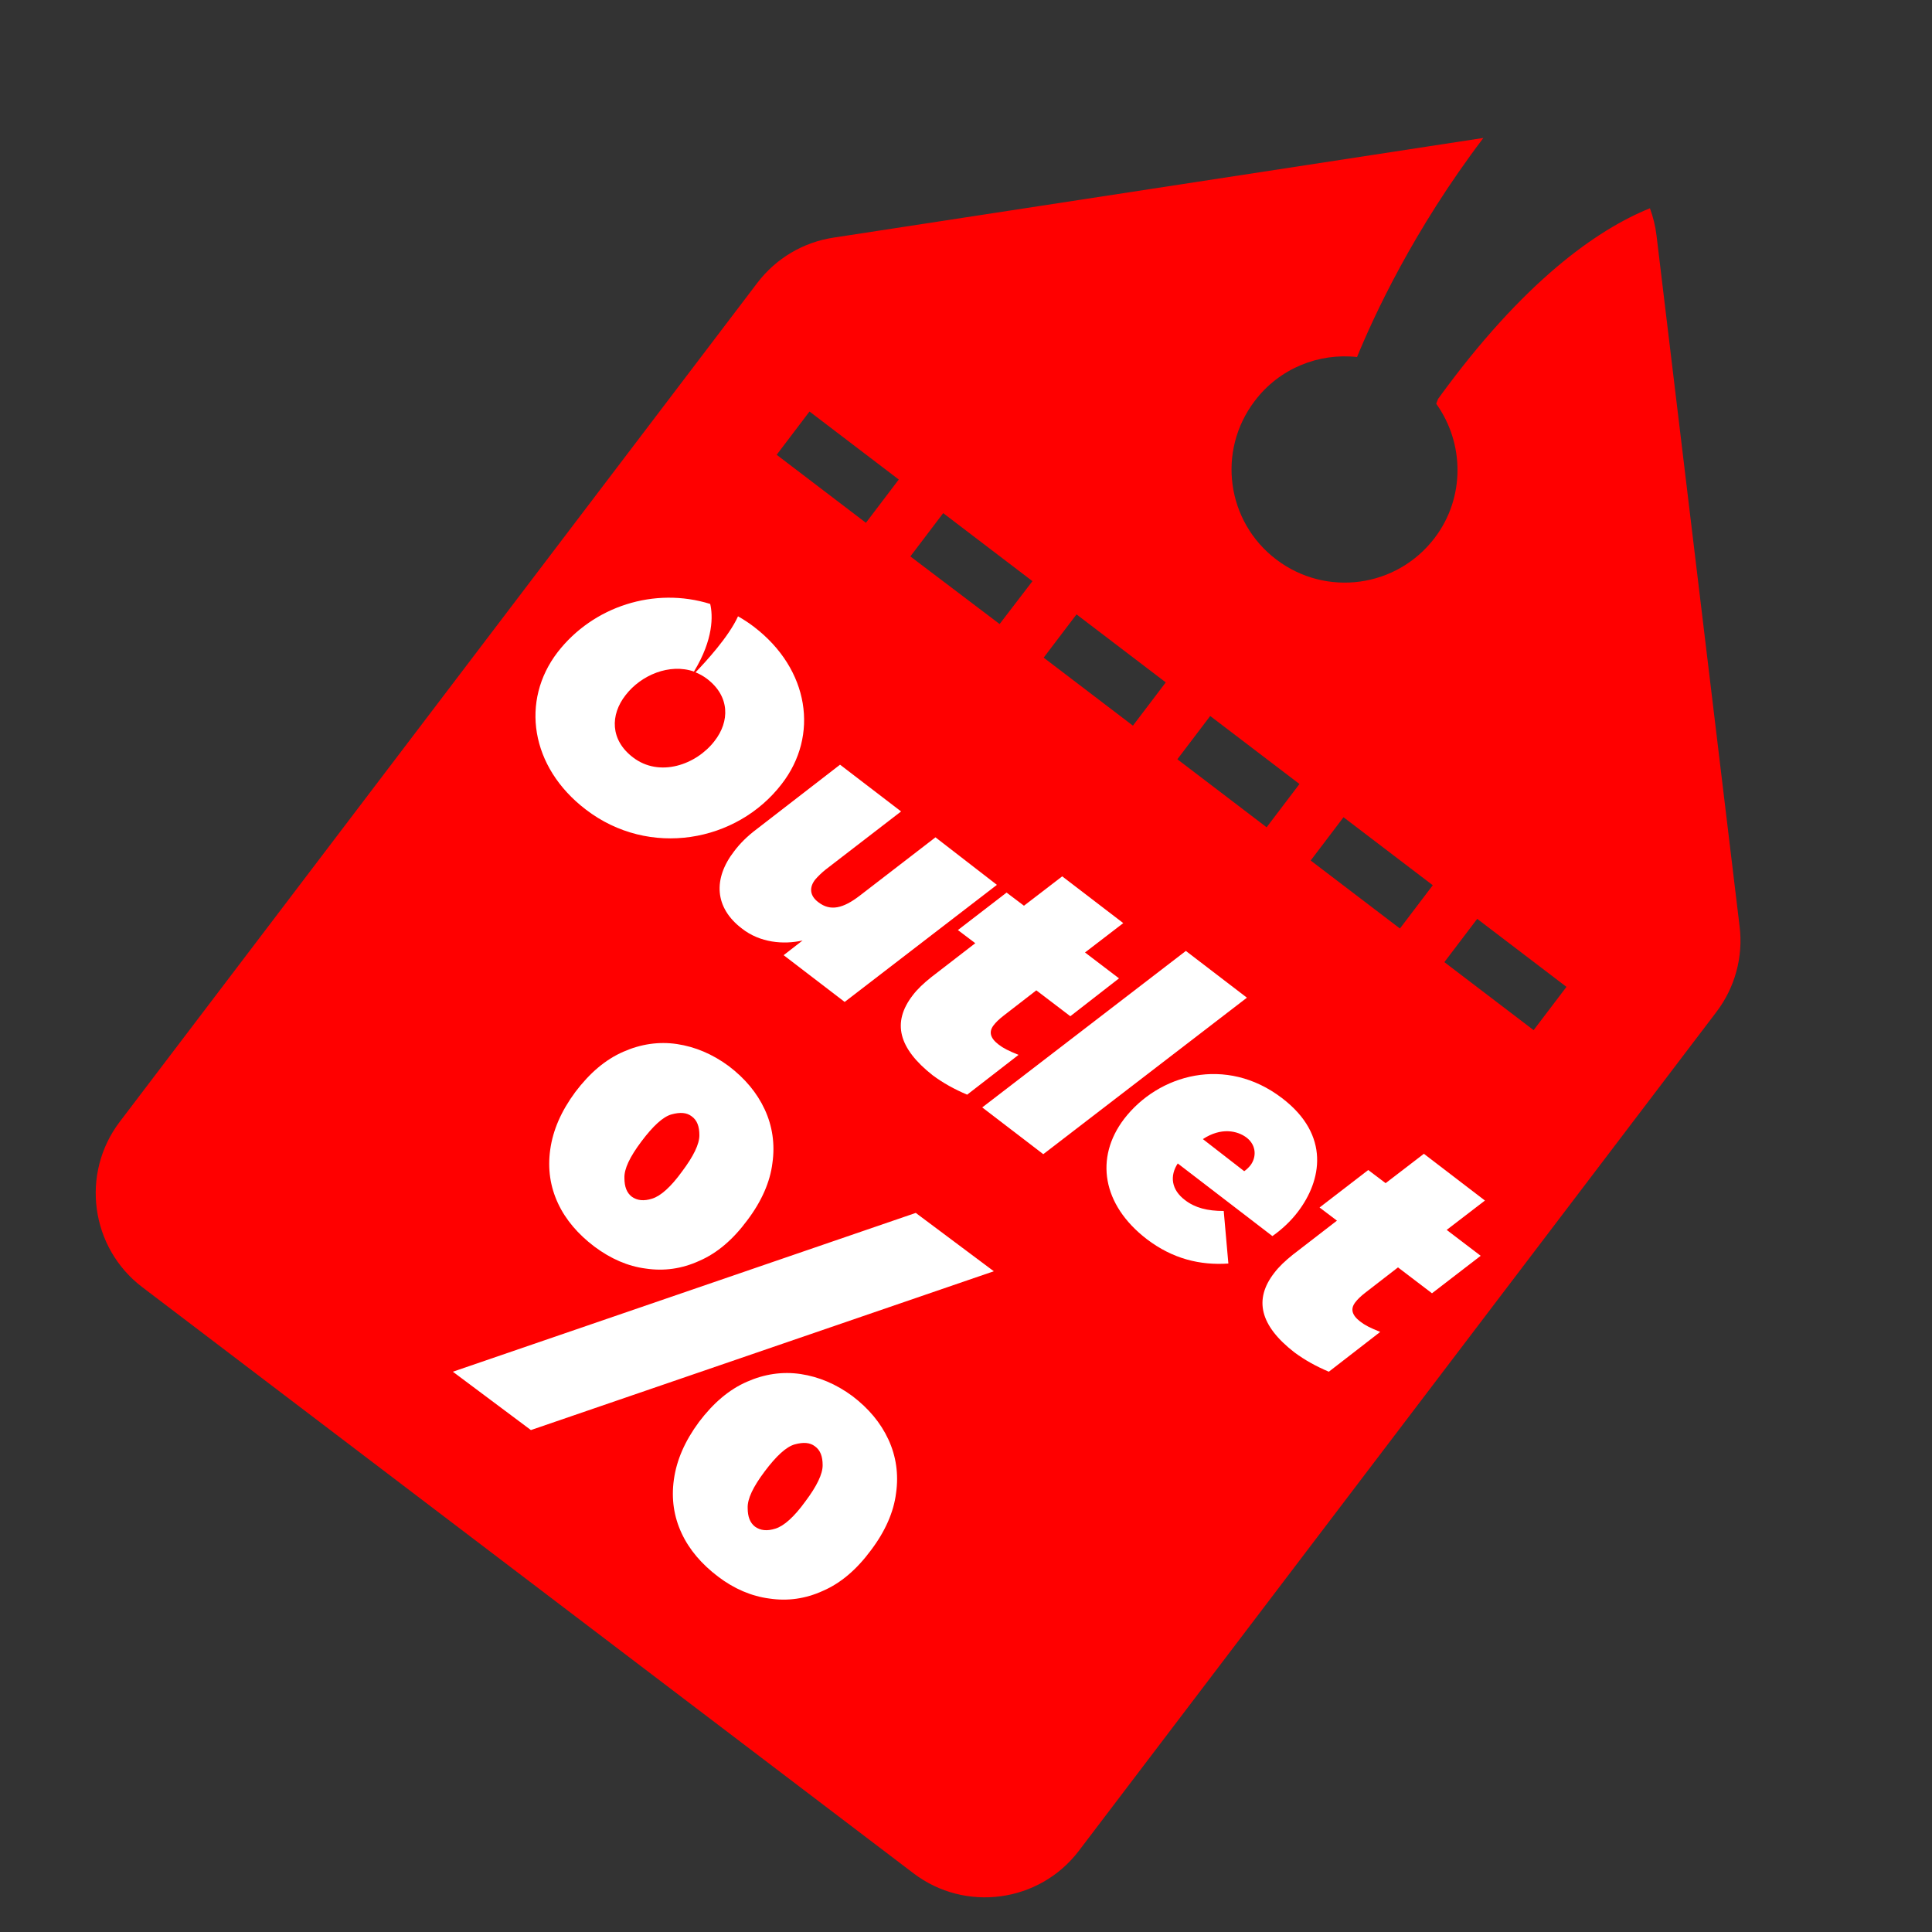 <?xml version="1.0" encoding="utf-8"?>
<!-- Generator: Adobe Illustrator 27.1.1, SVG Export Plug-In . SVG Version: 6.00 Build 0)  -->
<svg version="1.1" id="Capa_1" xmlns="http://www.w3.org/2000/svg" xmlns:xlink="http://www.w3.org/1999/xlink" x="0px" y="0px"
	 viewBox="0 0 500 500" style="enable-background:new 0 0 500 500;" xml:space="preserve">
<rect x="0" y="0" width="500" height="500" fill="#333333" stroke="none"/>
<style type="text/css">
	.st0{fill:none;}
	.st1{fill:#FF0000;}
	.st2{fill:#FFFFFF;}
</style>
<rect x="313.5" y="185.2" transform="matrix(0.605 -0.796 0.796 0.605 -32.395 334.039)" class="st0" width="14.1" height="29"/>
<rect x="209.8" y="106.4" transform="matrix(0.605 -0.796 0.796 0.605 -10.614 220.407)" class="st0" width="14.1" height="29"/>
<rect x="244.4" y="132.7" transform="matrix(0.605 -0.796 0.796 0.605 -17.874 258.284)" class="st0" width="14.1" height="29"/>
<path class="st0" d="M324.7,103.9c-9.8,12.9-7.3,31.2,5.6,41c12.9,9.8,31.2,7.3,41-5.6c8-10.5,7.7-24.6,0.4-34.7
	c-0.4,1.1-0.6,1.7-0.7,1.8c-2.1,6.1-8.8,9.4-14.9,7.3c-6.1-2.1-9.4-8.8-7.3-14.9c0.2-0.5,0.9-2.7,2.4-6.2
	C341.3,91.4,331.1,95.4,324.7,103.9z"/>
<rect x="278.9" y="158.9" transform="matrix(0.605 -0.796 0.796 0.605 -25.134 296.162)" class="st0" width="14.1" height="29"/>
<rect x="348" y="211.4" transform="matrix(0.605 -0.796 0.796 0.605 -39.664 371.895)" class="st0" width="14.1" height="29"/>
<rect x="382.6" y="237.7" transform="matrix(0.605 -0.796 0.796 0.605 -46.913 409.805)" class="st0" width="14.1" height="29"/>
<path class="st1" d="M428.7,60.9c-0.3-2.5-0.9-4.8-1.7-7c-13.6,5.5-32.7,18.8-54.8,49.3c-0.2,0.5-0.4,0.9-0.5,1.3
	c7.3,10.2,7.5,24.3-0.4,34.7c-9.8,12.9-28.1,15.4-41,5.6c-12.9-9.8-15.4-28.1-5.6-41c6.4-8.5,16.6-12.5,26.5-11.4
	c4.3-10.5,14.5-32.7,32.7-56.7L215.7,61.5c-7.9,1.2-14.9,5.4-19.7,11.7L31,290.3c-10.2,13.4-7.6,32.6,5.8,42.8l199.6,151.7
	c13.4,10.2,32.6,7.6,42.8-5.8l165-217.1c4.8-6.3,7-14.3,6-22.2L428.7,60.9z M224.1,135.3l-23.1-17.6l8.5-11.2l23.1,17.6L224.1,135.3
	z M258.7,161.5L235.6,144l8.5-11.2l23.1,17.6L258.7,161.5z M293.2,187.8l-23.1-17.6l8.5-11.2l23.1,17.6L293.2,187.8z M327.8,214.1
	l-23.1-17.6l8.5-11.2l23.1,17.6L327.8,214.1z M362.3,240.3l-23.1-17.6l8.5-11.2l23.1,17.6L362.3,240.3z M396.9,266.6L373.8,249
	l8.5-11.2l23.1,17.6L396.9,266.6z"/>
<g>
	<path class="st2" d="M153.8,322.6c-4.2-3.2-7.4-6.9-9.4-11.2c-2-4.3-2.7-8.9-2-13.9c0.7-5,2.8-9.9,6.5-14.9
		c3.7-4.9,7.8-8.4,12.4-10.4c4.5-2,9.2-2.7,13.9-2c4.7,0.7,9.2,2.6,13.4,5.7c4.2,3.2,7.3,6.9,9.3,11.2c2,4.3,2.7,9,2,13.9
		c-0.6,4.9-2.8,9.9-6.5,14.8c-3.7,5-7.8,8.5-12.4,10.5c-4.6,2.1-9.2,2.7-13.9,2C162.5,327.7,158.1,325.8,153.8,322.6z M117.2,355
		L237,313.9l20.2,15.1l-119.8,41.1L117.2,355z M163.5,309.7c1.4,1,3.1,1.2,5.3,0.5c2.2-0.7,4.8-3,7.7-7c3-4,4.5-7.1,4.5-9.4
		c0-2.3-0.6-3.9-2-4.9c-1.3-1-3-1.1-5.2-0.5c-2.2,0.6-4.8,3-7.8,7c-3,4-4.5,7.1-4.4,9.5C161.6,307.1,162.2,308.7,163.5,309.7z
		 M185.8,408c-4.2-3.2-7.4-6.9-9.4-11.2c-2-4.3-2.7-8.9-2-13.9c0.7-5,2.8-9.9,6.5-14.9c3.7-4.9,7.8-8.4,12.4-10.4
		c4.5-2,9.2-2.7,13.9-2c4.7,0.7,9.2,2.6,13.4,5.7c4.2,3.2,7.3,6.9,9.3,11.2c2,4.3,2.7,9,2,13.9c-0.6,4.9-2.8,9.9-6.5,14.8
		c-3.7,5-7.8,8.5-12.4,10.5c-4.6,2.1-9.2,2.7-13.9,2C194.5,413.1,190,411.2,185.8,408z M195.4,395.1c1.4,1,3.1,1.2,5.3,0.5
		c2.2-0.7,4.8-3,7.7-7c3-4,4.5-7.1,4.5-9.4c0-2.3-0.6-3.9-2-4.9c-1.3-1-3-1.1-5.2-0.5c-2.2,0.6-4.8,3-7.8,7c-3,4-4.5,7.1-4.4,9.5
		C193.5,392.5,194.1,394.1,195.4,395.1z"/>
</g>
<g>
	<g>
		<path class="st2" d="M190,220.3c1.5-2,3.4-3.9,5.8-5.7l21.6-16.7l15.8,12.1l-19.6,15.1c-1,0.8-2,1.8-2.6,2.5
			c-1.6,2-1.5,4.2,0.8,5.9c3.1,2.4,6.4,1.6,10.7-1.7l19.6-15.1L258,229l-39.4,30.3l-15.8-12.1l4.9-3.8c-4.9,1.1-11,0.6-15.7-3.1
			C184.9,234.9,184.5,227.4,190,220.3z"/>
		<path class="st2" d="M236.2,257.6c1.2-1.6,2.8-3.1,4.8-4.7l11.4-8.8l-4.5-3.4l12.6-9.7l4.5,3.4l9.9-7.6l15.8,12.1l-9.9,7.6
			l8.8,6.7L277,263l-8.8-6.7l-8.4,6.5c-1.3,1-2.1,1.8-2.7,2.6c-1.2,1.6-0.9,3.2,1.3,4.9c1.3,1,2.5,1.6,5.2,2.7l-13.3,10.3
			c-3.3-1.4-6.2-3-8.9-5C232.5,271.3,230.8,264.6,236.2,257.6z"/>
		<path class="st2" d="M306.9,246.1l15.8,12.1L270,298.7l-15.8-12.1L306.9,246.1z"/>
		<path class="st2" d="M306.7,310.6c2.6,2,5.8,2.8,10,2.8l1.2,13.6c-7.3,0.5-14.4-1.2-21.1-6.3c-11.6-8.9-13.5-21.1-5.9-31.1
			c8.9-11.6,26.4-16.5,40.9-5.4c12.6,9.6,10.2,21.4,4.1,29.4c-1.9,2.5-4.2,4.6-6.6,6.3l-24.5-18.8
			C302.7,304.3,303.1,307.9,306.7,310.6z M322,303.1c0.6-0.4,1.1-0.9,1.6-1.5c1.6-2.1,1.6-5.2-1-7.2c-2.4-1.8-6.6-2.7-11.3,0.4
			L322,303.1z"/>
		<path class="st2" d="M329.8,329.4c1.2-1.6,2.8-3.1,4.8-4.7l11.4-8.8l-4.5-3.4l12.6-9.7l4.5,3.4l9.9-7.6l15.8,12.1l-9.9,7.6
			l8.8,6.7l-12.6,9.7l-8.8-6.7l-8.4,6.5c-1.3,1-2.1,1.8-2.7,2.6c-1.2,1.6-0.9,3.2,1.3,4.9c1.3,1,2.5,1.6,5.2,2.7L343.9,355
			c-3.3-1.4-6.2-3-8.9-5C326.1,343.1,324.4,336.3,329.8,329.4z"/>
		<g>
			<path class="st2" d="M195.1,162.2c-1.3-1-2.7-1.9-4.1-2.7c-2.4,5.3-8.4,11.8-11,14.5c1,0.4,2.1,1,3,1.7c5.9,4.5,5.9,11,1.9,16.1
				c-4.7,6.1-14.2,9.5-21.1,4.2c-5.9-4.5-5.9-11-1.9-16.1c4-5.2,11.4-8.3,17.7-6.1c5.1-8.4,4.9-14.5,4.2-17.5
				c-14.4-4.5-30.3,0.6-39.5,12.5c-9.6,12.5-7.1,29.7,7.3,40.7c16.4,12.6,39.1,8.5,50.7-6.6C212,190.4,209.5,173.2,195.1,162.2z"/>
		</g>
	</g>
</g>
</svg>
